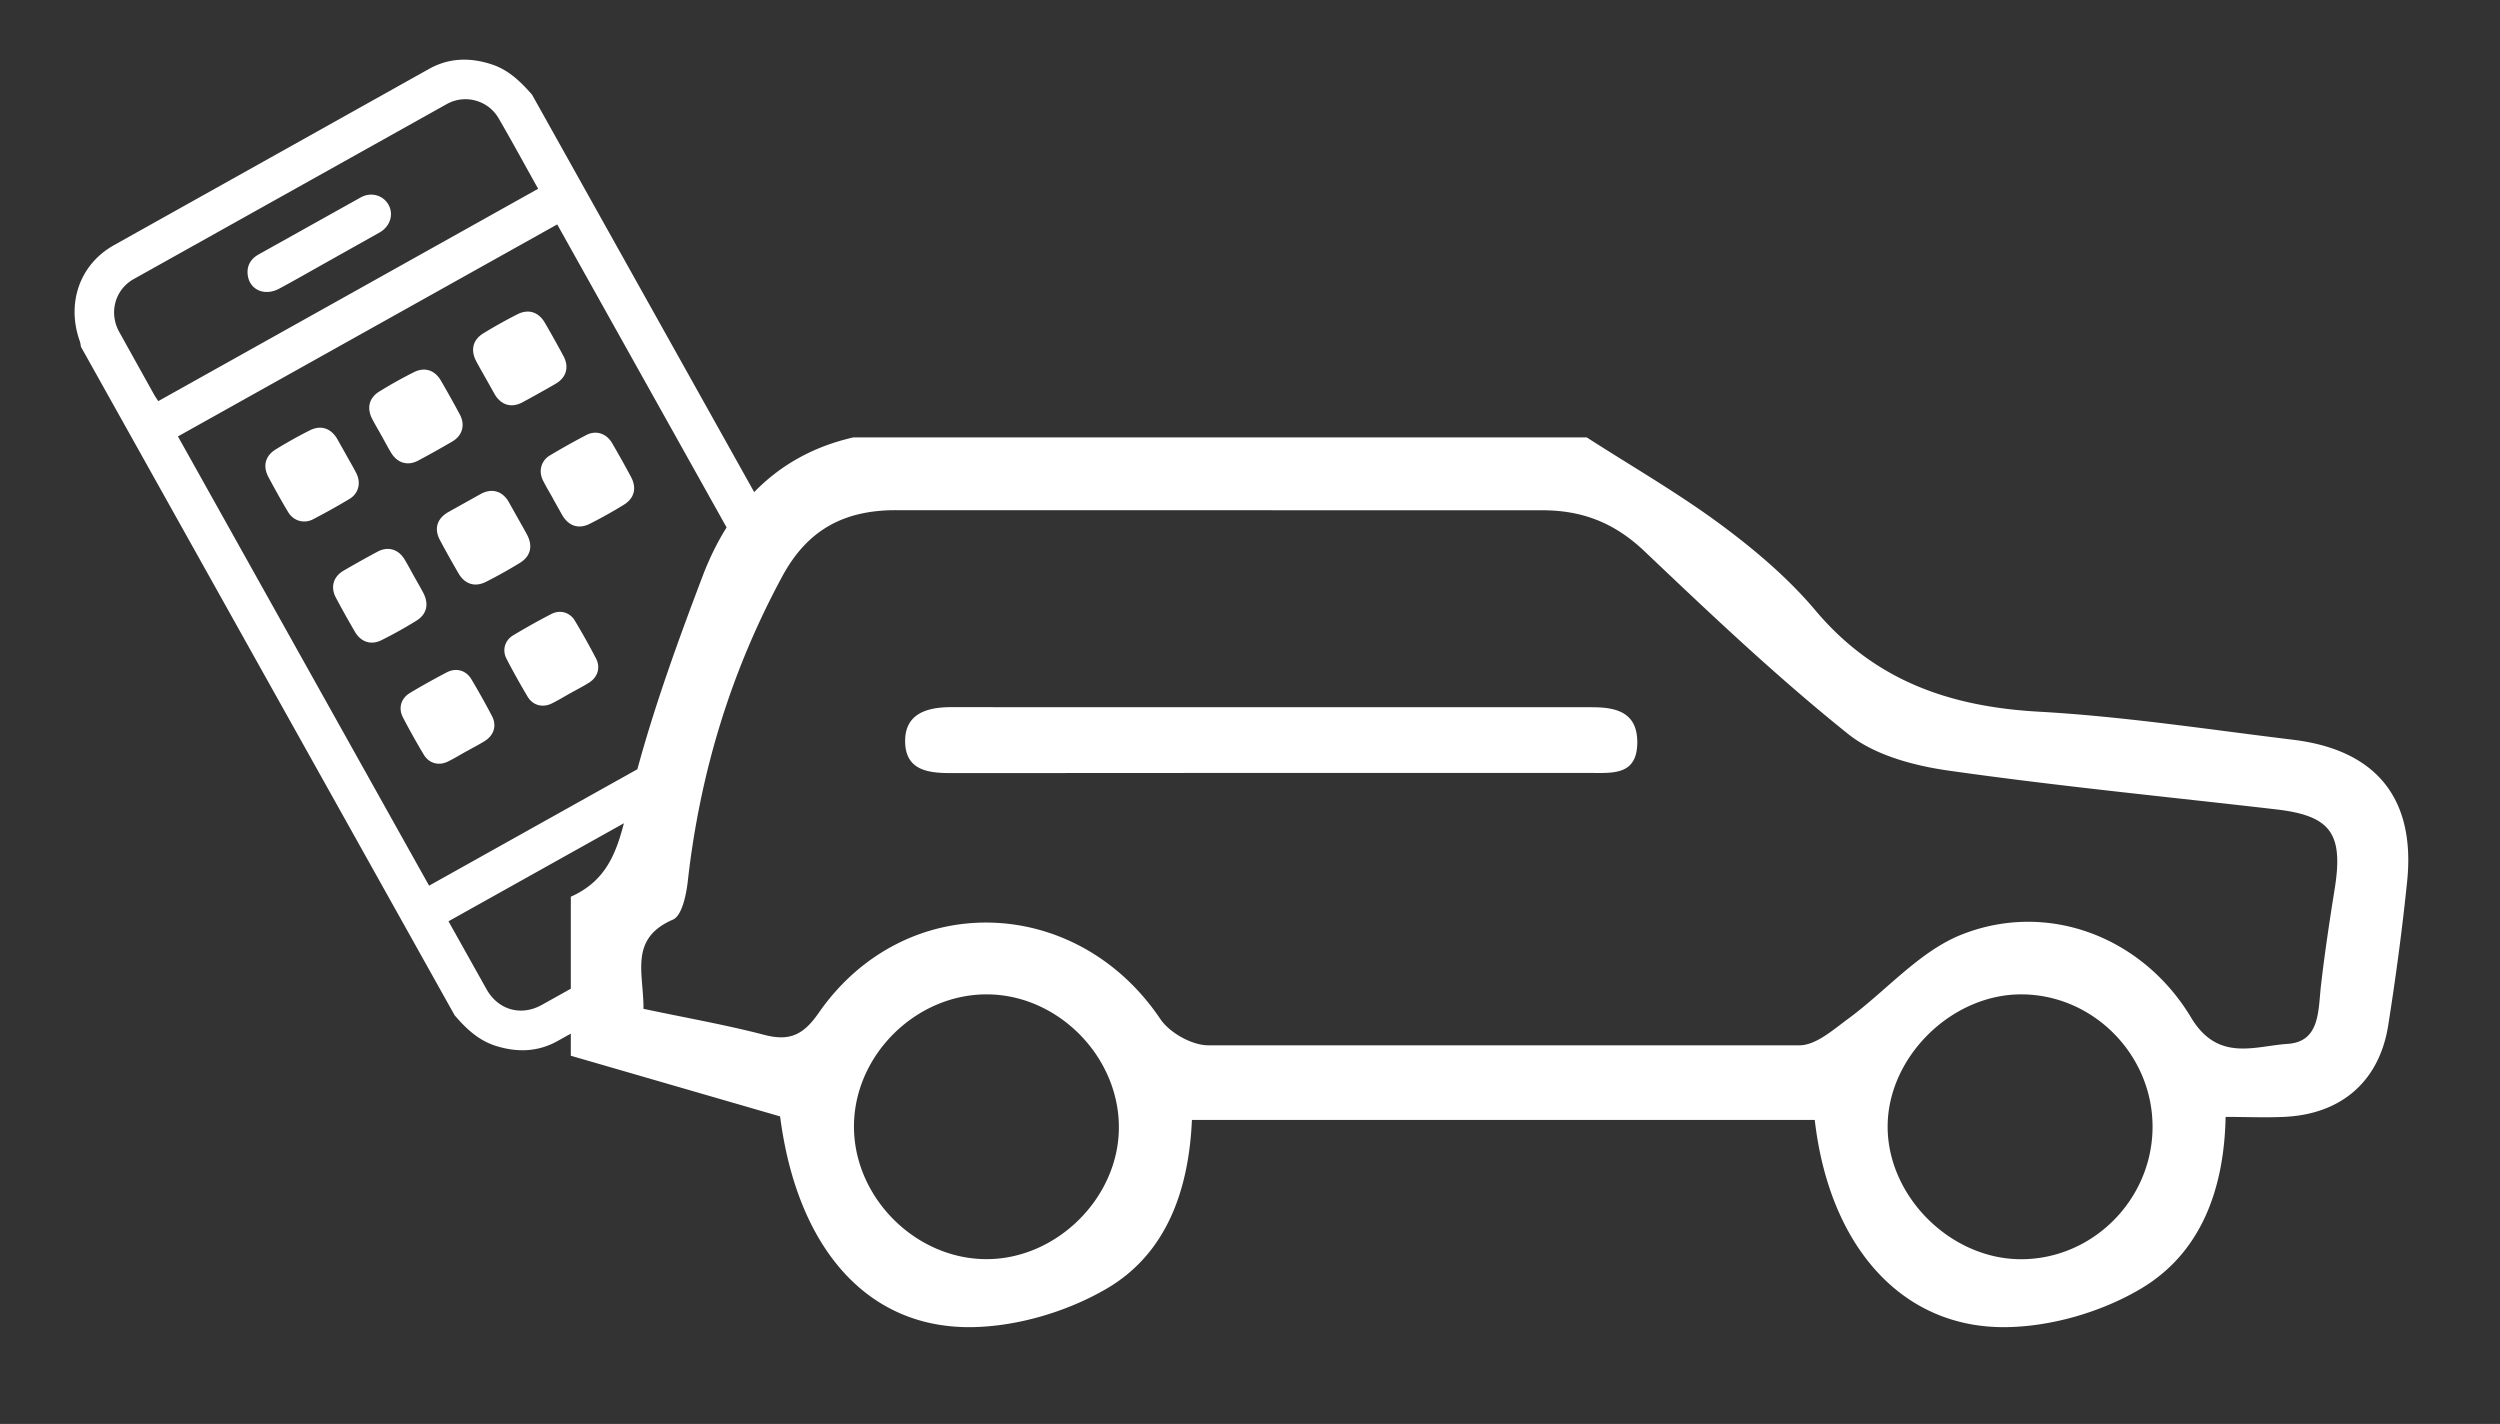 <svg xmlns="http://www.w3.org/2000/svg" width="1379.724" height="785.842" fill-rule="evenodd" fill="#fff"><rect width="100%" height="100%" fill="#333333" stroke="none"/><path d="M1265.44 408.252c-46.678-5.672-93.297-12.853-140.152-15.473-49.197-2.737-90.717-17.08-123.37-55.9-15.02-17.834-33.386-33.388-52.192-47.33-23.628-17.478-49.275-32.237-74.054-48.167H471.03c-22.648 5.146-40.678 15.657-54.797 30.207L293.625 52.245c-6.22-7.083-12.815-13.595-22.12-16.67-11.935-3.943-23.6-3.734-34.667 2.433L62.8 135.36c-19.04 10.74-26.197 32.25-18.72 53.06.338.944.413 1.982.6 2.977l206.225 368.927c6.263 7.3 13.08 13.805 22.574 16.833 11.784 3.76 23.3 3.464 34.2-2.604l7.35-4.1v12.2l115.506 33.485c9.214 71.534 47.142 116.764 105.148 116.307 25.262-.218 53.104-8.432 74.995-21.205 33.446-19.5 45.458-55.012 47.134-93.157h343.734c7.935 69.27 47.628 114.858 105.156 114.362 25.275-.218 53.245-8.37 74.987-21.323 33.067-19.7 45.823-54.833 46.598-94.705 12.478 0 22.953.496 33.367-.08 30.945-1.766 51.538-19.878 56.378-50.486 4.167-26.405 7.737-52.946 10.454-79.57 4.642-45.687-17.12-72.467-63.043-78.022zM85.097 217.877L65.65 182.922c-5.618-10.472-2.14-23.132 8.128-28.894l172.8-96.594c10.085-5.62 22.818-2.106 28.583 7.816 7.382 12.704 14.392 25.625 21.832 38.934l-209.65 117.2c-.824-1.28-1.596-2.352-2.237-3.498zm13.1 22.98L307.525 123.85l93.48 167.232c-5.207 8.273-9.6 17.322-13.285 27-13.27 35-26.166 70.393-35.956 106.45l-114.96 64.26L98.208 240.858zM298.994 554.6c-11.37 6.347-23.9 2.86-30.372-8.458l-21.106-37.694 96.8-54.1c-4.65 18.048-10.814 32.292-29.292 40.545v50.767l-16.03 8.95zM543.9 694.906c-39.168-.318-72.864-34.497-72.604-73.637.257-39.18 34.397-72.764 73.687-72.488 39.08.278 72.693 34.418 72.514 73.657-.18 38.86-34.647 72.804-73.597 72.468zm570.775.04c-38.824-.418-73.26-35.25-72.903-73.757.357-38.305 35.666-72.743 74.23-72.407 39.696.34 72.328 33.764 71.97 73.68-.376 40.072-33.583 72.92-73.298 72.485zM1288.45 490.8c-2.816 17.613-5.475 35.25-7.517 52.964-1.608 13.73-.357 31.127-18.35 32.335-18.27 1.2-38.524 10.18-53.345-14.52-26.86-44.732-79.2-64.57-126.602-45.802-23.388 9.264-41.68 31.104-62.785 46.577-8.174 6.012-17.655 14.46-26.623 14.54H666.675c-8.967-.08-21.187-6.94-26.255-14.46-46.6-69.193-141.214-71.713-188.645-3.353-8.46 12.2-16.058 15.65-29.904 12.062-21.137-5.515-42.72-9.303-66.745-14.382.2-19.442-8.213-38.664 16.258-49.236 4.94-2.122 7.36-13.63 8.192-21.107 6.666-59.512 23.646-115.613 52.192-168.402 13.896-25.708 34.17-36.6 63.243-36.46l355.804.058c22.477-.08 40.3 6.965 56.756 22.616 36.48 34.654 73.12 69.4 112.32 100.795 14.54 11.663 35.966 17.456 55.07 20.193 60.188 8.6 120.77 14.46 181.194 21.463 30.274 3.512 37.258 13.312 32.297 44.12zM878.972 390.306c-118.02 0-236.056.018-354.074-.037-13.53 0-25.614 3.73-25.364 19.14.257 16.1 13.237 17.33 26.362 17.255l174.764-.1 177.037.018c12.342 0 25.793 1.403 25.902-16.757.094-16.444-11.25-19.5-24.627-19.5zM267.813 208.32l5.26 9.373c3.543 5.927 9.247 7.58 15.265 4.34 6.158-3.317 12.266-6.734 18.32-10.24 5.9-3.424 7.565-9.208 4.325-15.266-3.298-6.168-6.728-12.27-10.234-18.322-3.48-6.007-9.05-7.87-15.205-4.75a267.36 267.36 0 0 0-18.762 10.485c-5.886 3.604-7.186 9.303-3.953 15.438 1.6 3.018 3.318 5.965 4.984 8.943zm-57.19 32.23c1.748 3.128 3.4 6.307 5.263 9.37 3.414 5.646 9.145 7.342 14.896 4.277a564.97 564.97 0 0 0 18.765-10.485c5.636-3.286 7.32-9.124 4.256-14.893-3.36-6.326-6.876-12.574-10.477-18.768-3.342-5.75-8.894-7.65-14.826-4.68-6.553 3.28-12.973 6.875-19.204 10.733-5.677 3.516-6.957 9.168-3.9 15.057 1.65 3.177 3.48 6.262 5.227 9.4zm-14.007 20.535c-1.7-3.342-3.638-6.564-5.47-9.84.006-.003.012-.007.02-.01l-5.007-8.927c-3.543-6-9.046-7.897-15.197-4.795-6.392 3.223-12.657 6.738-18.76 10.48-5.907 3.623-7.278 9.318-4 15.418 3.478 6.457 7.02 12.885 10.8 19.175 2.944 4.912 8.717 6.614 13.775 4a379.34 379.34 0 0 0 20.103-11.229c5.065-3.033 6.478-8.87 3.736-14.26zm36.922 65.97c-1.6-3.013-3.318-5.963-4.987-8.938-1.752-3.126-3.42-6.3-5.266-9.368-3.407-5.66-9.138-7.372-14.88-4.308-6.32 3.373-12.572 6.88-18.764 10.484-5.68 3.303-7.373 9.066-4.303 14.865 3.352 6.33 6.873 12.576 10.47 18.772 3.34 5.754 8.858 7.672 14.812 4.7a235.07 235.07 0 0 0 19.208-10.723c5.84-3.62 7.005-9.3 3.7-15.495zm47.116-50.248c-3.518-5.88-9.25-7.485-15.3-4.22l-17.874 9.982c-6.325 3.62-8.046 9.216-4.667 15.54 3.295 6.17 6.723 12.27 10.232 18.32 3.467 5.975 9.035 7.788 15.233 4.645 6.384-3.24 12.663-6.732 18.754-10.494 5.872-3.628 7.113-9.303 3.855-15.46-1.594-3.015-3.316-5.962-4.982-8.94l-5.26-9.37zm67.58-13.646c-3.4-6.306-6.875-12.578-10.515-18.75-3.1-5.243-8.832-7.08-14.065-4.357-6.807 3.545-13.512 7.305-20.104 11.236-4.92 2.935-6.46 8.655-3.917 13.793 1.737 3.512 3.795 6.868 5.7 10.292-.013.007-.025.015-.038.022l5.008 8.928c3.533 5.98 9.027 7.867 15.2 4.747 6.393-3.225 12.662-6.733 18.762-10.483 5.9-3.638 7.248-9.32 3.95-15.43zm-88.008 111.802c-3.018-5.066-8.468-6.612-13.696-3.878-6.8 3.556-13.504 7.3-20.106 11.224-5.116 3.03-6.747 8.45-4.038 13.644a400.85 400.85 0 0 0 11.492 20.538c2.896 4.836 8.266 6.27 13.322 3.798 3.52-1.72 6.867-3.792 10.3-5.705v.034c3.276-1.832 6.614-3.562 9.813-5.517 5.305-3.244 7-8.63 4.148-14.044-3.57-6.793-7.32-13.5-11.245-20.094zm56.977-32.512c-2.76-4.57-8.186-6.056-12.958-3.577a394.9 394.9 0 0 0-21 11.732c-4.618 2.77-6.2 8.15-3.737 12.906 3.672 7.12 7.596 14.124 11.7 21 2.88 4.815 8.274 6.205 13.344 3.713 3.516-1.73 6.866-3.793 10.3-5.707s6.938-3.688 10.252-5.775c4.773-3.006 6.427-8.355 3.842-13.315-3.703-7.107-7.614-14.118-11.754-20.978zm-118.11-233.506L142.7 140.437c-4.36 2.462-6.68 6.347-5.957 11.515 1.134 8.095 9.38 11.648 17.38 7.34 9.176-4.94 18.214-10.138 27.3-15.228l28.16-15.812c5.94-3.476 7.8-10.154 4.745-15.403-2.964-5.1-9.495-7.062-15.246-3.906z"/></svg>